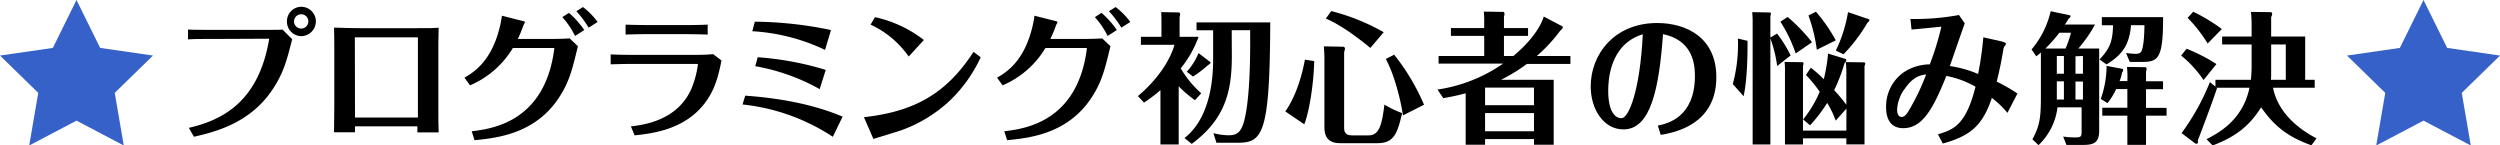 <svg xmlns="http://www.w3.org/2000/svg" viewBox="0 0 670 38.99"><defs><style>.cls-1{fill:#3661c9;}</style></defs><g id="レイヤー_2" data-name="レイヤー 2"><g id="contents"><path d="M50.61,34.26c9-2.09,18.73-6.95,21.54-23.89L57,10.44c-3.57,0-5.09,0-6.61.12V7.93C52.54,8,54.75,8,56.91,8L71.35,8c2.05,0,3.65,0,4.37-.07l2.58,2.58c-1.44,5.74-2.35,9.23-5.5,13.83-6.16,9-15.92,11.17-20.83,12.31ZM80.77,1.82a3.9,3.9,0,0,1,3.88,3.91,3.94,3.94,0,0,1-3.88,3.95A3.88,3.88,0,0,1,76.9,5.73,3.87,3.87,0,0,1,80.77,1.82Zm0,2a1.92,1.92,0,1,0,1.87,1.9A1.91,1.91,0,0,0,80.77,3.83Z"/><path d="M95.14,33.85c0,.22,0,1.33,0,1.59H89.52c0-1.63.07-4.94.07-6.76V12.27c0-1.33,0-2.66-.07-4.87,3,.08,4.63.15,7.14.15h14.9c3.72,0,4.67,0,6-.11-.08,3.27-.08,5-.08,5.78V28.76c0,2.35,0,5.16.08,6.72h-5.7c0-.49,0-1.14,0-1.63Zm0-2.36H112V10H95.1Z"/><path d="M124.48,20.81c2-1.17,6.69-3.83,9.08-12.15a28.07,28.07,0,0,0,.95-4.45l5.55,1.41c.26.07.64.15.64.3a4.49,4.49,0,0,1-.38.76,34.13,34.13,0,0,1-1.55,3.76h7.9c1.18,0,3.76,0,6-.15l2.21,2.09c-1.49,6.19-2.28,9.42-4.91,13.53-6.38,10-16.9,11.09-22.79,11.66l-.76-2.39c5.28-.65,19.72-2.4,22.15-22.31H137.44a24.56,24.56,0,0,1-11.48,10Zm28-17.36a23.55,23.55,0,0,1,4.1,4.6l-2.47,1.59a21.67,21.67,0,0,0-3.41-5.05Zm3.76-1.56a19.58,19.58,0,0,1,3.92,4l-2.4,1.52A27.55,27.55,0,0,0,154.46,3Z"/><path d="M163.66,14.58c1.9.08,3.07.12,6.11.12h16.49c1,0,2.89,0,4.87-.19l2.24,1.71c-.87,4.1-1.67,7.75-4.52,11.47-5.51,7.18-14.25,8.09-18.77,8.59l-1-2.4c3.61-.45,12.27-1.59,16.11-9.84a25.8,25.8,0,0,0,1.86-6.8c0-.11-.34-.11-.38-.11H169.77c-2.69,0-4.78.08-6.11.11Zm26-5.32c-2.59-.07-5.06-.11-6.16-.11h-9.23c-3.61,0-5.24.08-6.61.11V6.6c1.9.08,5.09.12,6.53.12h9.2c3.49,0,5.32-.08,6.27-.12Z"/><path d="M199.72,25.64c9.8.68,18.77,2.51,26.1,5.62l-2.62,5.4A54.32,54.32,0,0,0,199,28ZM202.3,5.81a103.65,103.65,0,0,1,20.41,2.24l-1.6,5.32a52.23,52.23,0,0,0-19.49-5Zm.76,9.53a82.34,82.34,0,0,1,18.24,3.39l-1.63,5.16a54.42,54.42,0,0,0-17.25-6.15Z"/><path d="M231.53,31.41c13.14-1.48,21.92-6,29.37-17.51l1.93,1.44a38.17,38.17,0,0,1-8,11.36A37.47,37.47,0,0,1,241.29,35c-1,.34-6.08,1.86-7.22,2.24Zm12-16.26A25.43,25.43,0,0,0,233.31,6.6l1.18-2a32.68,32.68,0,0,1,13.11,6.12Z"/><path d="M267.21,20.81c2.05-1.17,6.69-3.83,9.08-12.15a28.07,28.07,0,0,0,.95-4.45l5.55,1.41c.26.07.64.15.64.3a4.49,4.49,0,0,1-.38.76,32.22,32.22,0,0,1-1.56,3.76h7.91c1.18,0,3.76,0,6-.15l2.2,2.09c-1.48,6.19-2.28,9.42-4.9,13.53-6.38,10-16.9,11.09-22.79,11.66l-.76-2.39c5.28-.65,19.72-2.4,22.15-22.31H280.17a24.56,24.56,0,0,1-11.48,10Zm28-17.36a23.55,23.55,0,0,1,4.1,4.6l-2.47,1.59a21.41,21.41,0,0,0-3.42-5.05ZM299,1.89a19.58,19.58,0,0,1,3.92,4l-2.4,1.52A27.55,27.55,0,0,0,297.19,3Z"/><path d="M320.25,26.86a32.26,32.26,0,0,1-4.36-3.73V38.71H311V24.16a42.2,42.2,0,0,1-4.41,3.34l-1.63-1.75c5.62-4.71,8.77-10,9.8-13.75h-9V9.87h5.51v-4c0-1,0-1.74-.08-2.62l4.75.08a.48.48,0,0,1,.35.49,6.33,6.33,0,0,1-.16.8V9.87h5.09a28.9,28.9,0,0,1-4.78,8.44A27.38,27.38,0,0,0,321.93,25Zm9.88-11.78c0,9.53-1.82,16.87-10.75,23.48L317.44,37c6.2-4.86,7.68-13.91,7.68-21V8.12h-4.45V6h19.76c-.08,17.63-.72,26.37-3,29.87-1.37,2.05-3,2.39-6.08,2.39H326l-.8-2.58a15.86,15.86,0,0,0,4.14.57c2.28,0,3.35-1,4.11-3.88,1.67-6.49,1.63-18.77,1.59-24.28h-4.94Zm-5.73,1.59c.22.19-.46.69-.73.84a28.4,28.4,0,0,1-3.95,3l-1.67-1.29a16.29,16.29,0,0,0,3.15-5Z"/><path d="M352.21,16.37c-.15,6.34-1.36,13.64-2.66,16.94l-5.09-3.45c3.31-4.64,4.79-11.25,5.25-13.87Zm7.87-3.84a.57.57,0,0,1,.38.53,5.26,5.26,0,0,1-.23.88V34.23c0,1.44.57,2.05,2.24,2.05h4.33c2.74,0,3.54-2.59,4.22-8.25a26.75,26.75,0,0,0,4.75,2.28c-1.25,5.36-2.13,8.06-6.61,8.06h-10c-4.22,0-4.22-3.08-4.22-4.71V15.34c0-1.1-.11-2.35-.15-2.92Zm7.18.31c-6.73-5.48-10-7-11.93-7.87l1.44-2a56.46,56.46,0,0,1,14.06,5.66ZM376,30.92c-.65-4.29-2.28-10.79-4.6-15.12l2.24-1.14a57.88,57.88,0,0,1,8,13.41Z"/><path d="M418.79,7.1c.15.07,0,.61-.38.87a5.78,5.78,0,0,0-.65.76A41.78,41.78,0,0,1,411.87,15h9v2.13H409.21a45.62,45.62,0,0,1-6.95,4.26h14.13V38.79h-5.28V37.27H398v1.52h-5.2V25a59.84,59.84,0,0,1-6,1.3L385.24,24a41.17,41.17,0,0,0,17.59-6.95H385.54V15h12.23V9.61h-8.92V7.52h8.92V5.69a23.44,23.44,0,0,0-.11-2.58l5.28.08c.08,0,.27.34.27.57a2.17,2.17,0,0,1-.15.68V7.52h6.46V9.61h-6.46V15h2.54c3-2.5,6.88-6.53,8.13-10.56Zm-7.68,16.37H398v4.72h13.11Zm0,6.84H398v4.87h13.11Z"/><path d="M444.29,33.66c2.54-.54,9.95-2.13,9.95-13.38,0-3.76-1-9.57-8.55-11.13-1.06,14.59-3.27,25.53-10.6,25.53-5.39,0-8.78-5.51-8.78-11.51,0-8.7,6.43-17,17.79-17,8,0,15.88,4,15.88,14.52,0,12.92-11.59,14.89-14.9,15.46ZM431,24.31c0,5.36,1.71,7.37,3.57,7.37s4.94-7.07,5.7-22.49C431.33,11.89,431,21.69,431,24.31Z"/><path d="M468.34,10.94c0,1.36.08,9.87-1.06,14.85l-2.89-3.27a40.82,40.82,0,0,0,1.37-12.19ZM476.25,9a34.47,34.47,0,0,1,3.64,5.85l-3.61,2.85a34.28,34.28,0,0,0-1.82-7.41V38.71h-4.75V5.77c0-.76,0-.91-.11-2.51l4.75.08a.33.33,0,0,1,.26.34,3.39,3.39,0,0,1-.15.61v5.77Zm5,5.32a39.27,39.27,0,0,0-4.1-8.51l1.94-1.26a45.78,45.78,0,0,1,6.53,6.77Zm13.6,14.78-2.88,3.23a25.77,25.77,0,0,0-2.28-4.75,40.1,40.1,0,0,1-4.6,6L483.24,32a30.07,30.07,0,0,0,4.44-7.41A36.09,36.09,0,0,0,484,20.09l1.29-1.94a32.08,32.08,0,0,1,3.49,3.08,45.61,45.61,0,0,0,1.14-6.87l4.71,1.44c.12,0,.19.19.19.38a1,1,0,0,1-.45.65,47.53,47.53,0,0,1-2.81,7.33,47.18,47.18,0,0,1,3.26,3.91V19.22a22,22,0,0,0-.15-2.58l4.9.07a.34.34,0,0,1,.31.34,2.51,2.51,0,0,1-.19.65v21h-4.87V37.08H483.2v1.63h-4.83V19.18a17.17,17.17,0,0,0-.11-2.58l4.82.07a.34.34,0,0,1,.27.35c0,.11-.15.64-.15.72V35h11.62Zm-7.94-15.77a44.27,44.27,0,0,0-2.24-9.19l2-1a42.9,42.9,0,0,1,5.32,7.67Zm13.95-8.17a.33.33,0,0,1,.15.27c0,.19-.11.26-.57.72a43.33,43.33,0,0,1-6.38,8.4l-2.06-1a37.47,37.47,0,0,0,3.27-10.3Z"/><path d="M538,30.24a26.79,26.79,0,0,0-4.18-4c-2.51,7.41-5.66,10.14-13.15,12.23L519.38,36c4-1.25,7.44-2.28,10.06-12.76a25.3,25.3,0,0,0-7.82-2.89c-3.5,8.74-6.39,14-11.55,14-4.37,0-4.6-4.14-4.6-5.62a11.22,11.22,0,0,1,4.71-9.35,12.87,12.87,0,0,1,7-2.13,76.65,76.65,0,0,0,3.11-10.1c-1.13.11-6.76.68-8,.76L512,5.08a64.39,64.39,0,0,0,13-1.06l1.56,2.24c-.61,1.64-3.38,9.65-4,11.44a29.93,29.93,0,0,1,7.57,2.13A87,87,0,0,0,531.53,10L536,11c.49.12,1.59.38,1.59.69a.73.73,0,0,1-.15.41,2.17,2.17,0,0,0-.53,1.11c-.53,3.07-.88,5-1.79,8.66a46.05,46.05,0,0,1,5.55,3.19Zm-27.58-6.39a10.35,10.35,0,0,0-2,5.59c0,.49.12,1.9,1.22,1.9.34,0,.87-.11,1.63-1.22a59.81,59.81,0,0,0,4.94-10.18C514.89,20.13,512.73,20.43,510.45,23.85Z"/><path d="M562.58,13V35c0,3.38-1.56,3.84-4.45,3.84H553.8l-.87-2.25a18.92,18.92,0,0,0,3.38.23c1.48,0,1.56-.3,1.56-1.75V28.76h-6.46a16.72,16.72,0,0,1-5.09,10.14l-1.63-1.56c2-3.72,2.27-5.85,2.27-11.62V14.09c-.64.53-.76.65-1.25,1l-1.25-1.83A24.49,24.49,0,0,0,549.59,3l5.16,1.11c.08,0,.16.15.16.22,0,.31-.35.53-.54.69-.45.79-.64,1.06-1,1.55h8.1A36.91,36.91,0,0,1,557,13Zm-9,0a33.42,33.42,0,0,0,1.45-4.22H551.9A41,41,0,0,1,548.18,13Zm-2.35,6.76h1.9V15h-1.9Zm0,6.92h1.9V21.8h-1.9Zm5-11.59v4.67h2V15Zm2,6.76h-2v4.83h2Zm4.45-5.92c2.62-2.78,3.53-4.64,3.61-9.16h-3V4.59h16.42c0,10.64-1.14,12-5.36,12h-3.57l-1-2.39a18.75,18.75,0,0,0,2.43.22c.84,0,1.48-.07,1.79-.91.6-1.63.68-4.9.72-6.76h-3.61c-.42,5.2-2.28,7.9-6.57,10.52Zm7.48,4.4c0-.45,0-.8-.11-2.39l5,.07a.46.46,0,0,1,.23.42,2.12,2.12,0,0,1-.15.76v2.59h4.56v2.12h-4.56v5h5.51V31h-5.51v7.82h-5V31h-6.72V28.87h6.72v-5h-3a18,18,0,0,1-2.32,3.77L563,26.51a26.36,26.36,0,0,0,1.56-8.85l4.29.8c.08,0,.15.27.15.42s-.07.22-.3.6a11,11,0,0,1-.65,2.25h2.09Z"/><path d="M590.55,21.46a29.42,29.42,0,0,0-6-6.57L586,13.06A46.22,46.22,0,0,1,594,17.17Zm18.62,2.05c1.21,6.16,6.08,10.68,11.66,13.57l-1.37,1.86c-6.46-2.32-10-5.21-13.48-10.18-2.74,4.36-6.2,7.71-13,10.22l-1.63-1.68c3-1.55,9.72-5,11.51-13.79h-8.85l.15.12c-1,3.07-4,11.09-5.17,14.05a3.45,3.45,0,0,1,.08.42.43.43,0,0,1-.46.42c-.19,0-.3-.11-.53-.27l-3.42-2.58A62,62,0,0,0,592.26,22l1.48,1.22V21.38h9.5c.11-1.25.19-2.39.19-3.34V11.92h-7.9V9.8h7.9V6.64a26.21,26.21,0,0,0-.19-3.45l5.17.07c.23,0,.53,0,.53.53a1.71,1.71,0,0,1-.27.76V9.8h9.12V21.38h2.55v2.13ZM591.65,11.66a38.1,38.1,0,0,0-5.36-6.88l1.49-1.63a45.82,45.82,0,0,1,7.67,4.63Zm20.94,9.72V11.92h-3.92v7.91c0,.19,0,1-.07,1.55Z"/><polygon class="cls-1" points="649.5 0 655.84 12.84 670 14.89 659.75 24.89 662.17 38.99 649.5 32.33 636.83 38.99 639.25 24.89 629 14.89 643.16 12.84 649.5 0"/><polygon class="cls-1" points="20.5 0 26.84 12.84 41 14.89 30.75 24.89 33.17 38.99 20.5 32.33 7.83 38.99 10.25 24.89 0 14.89 14.16 12.84 20.5 0"/></g></g></svg>